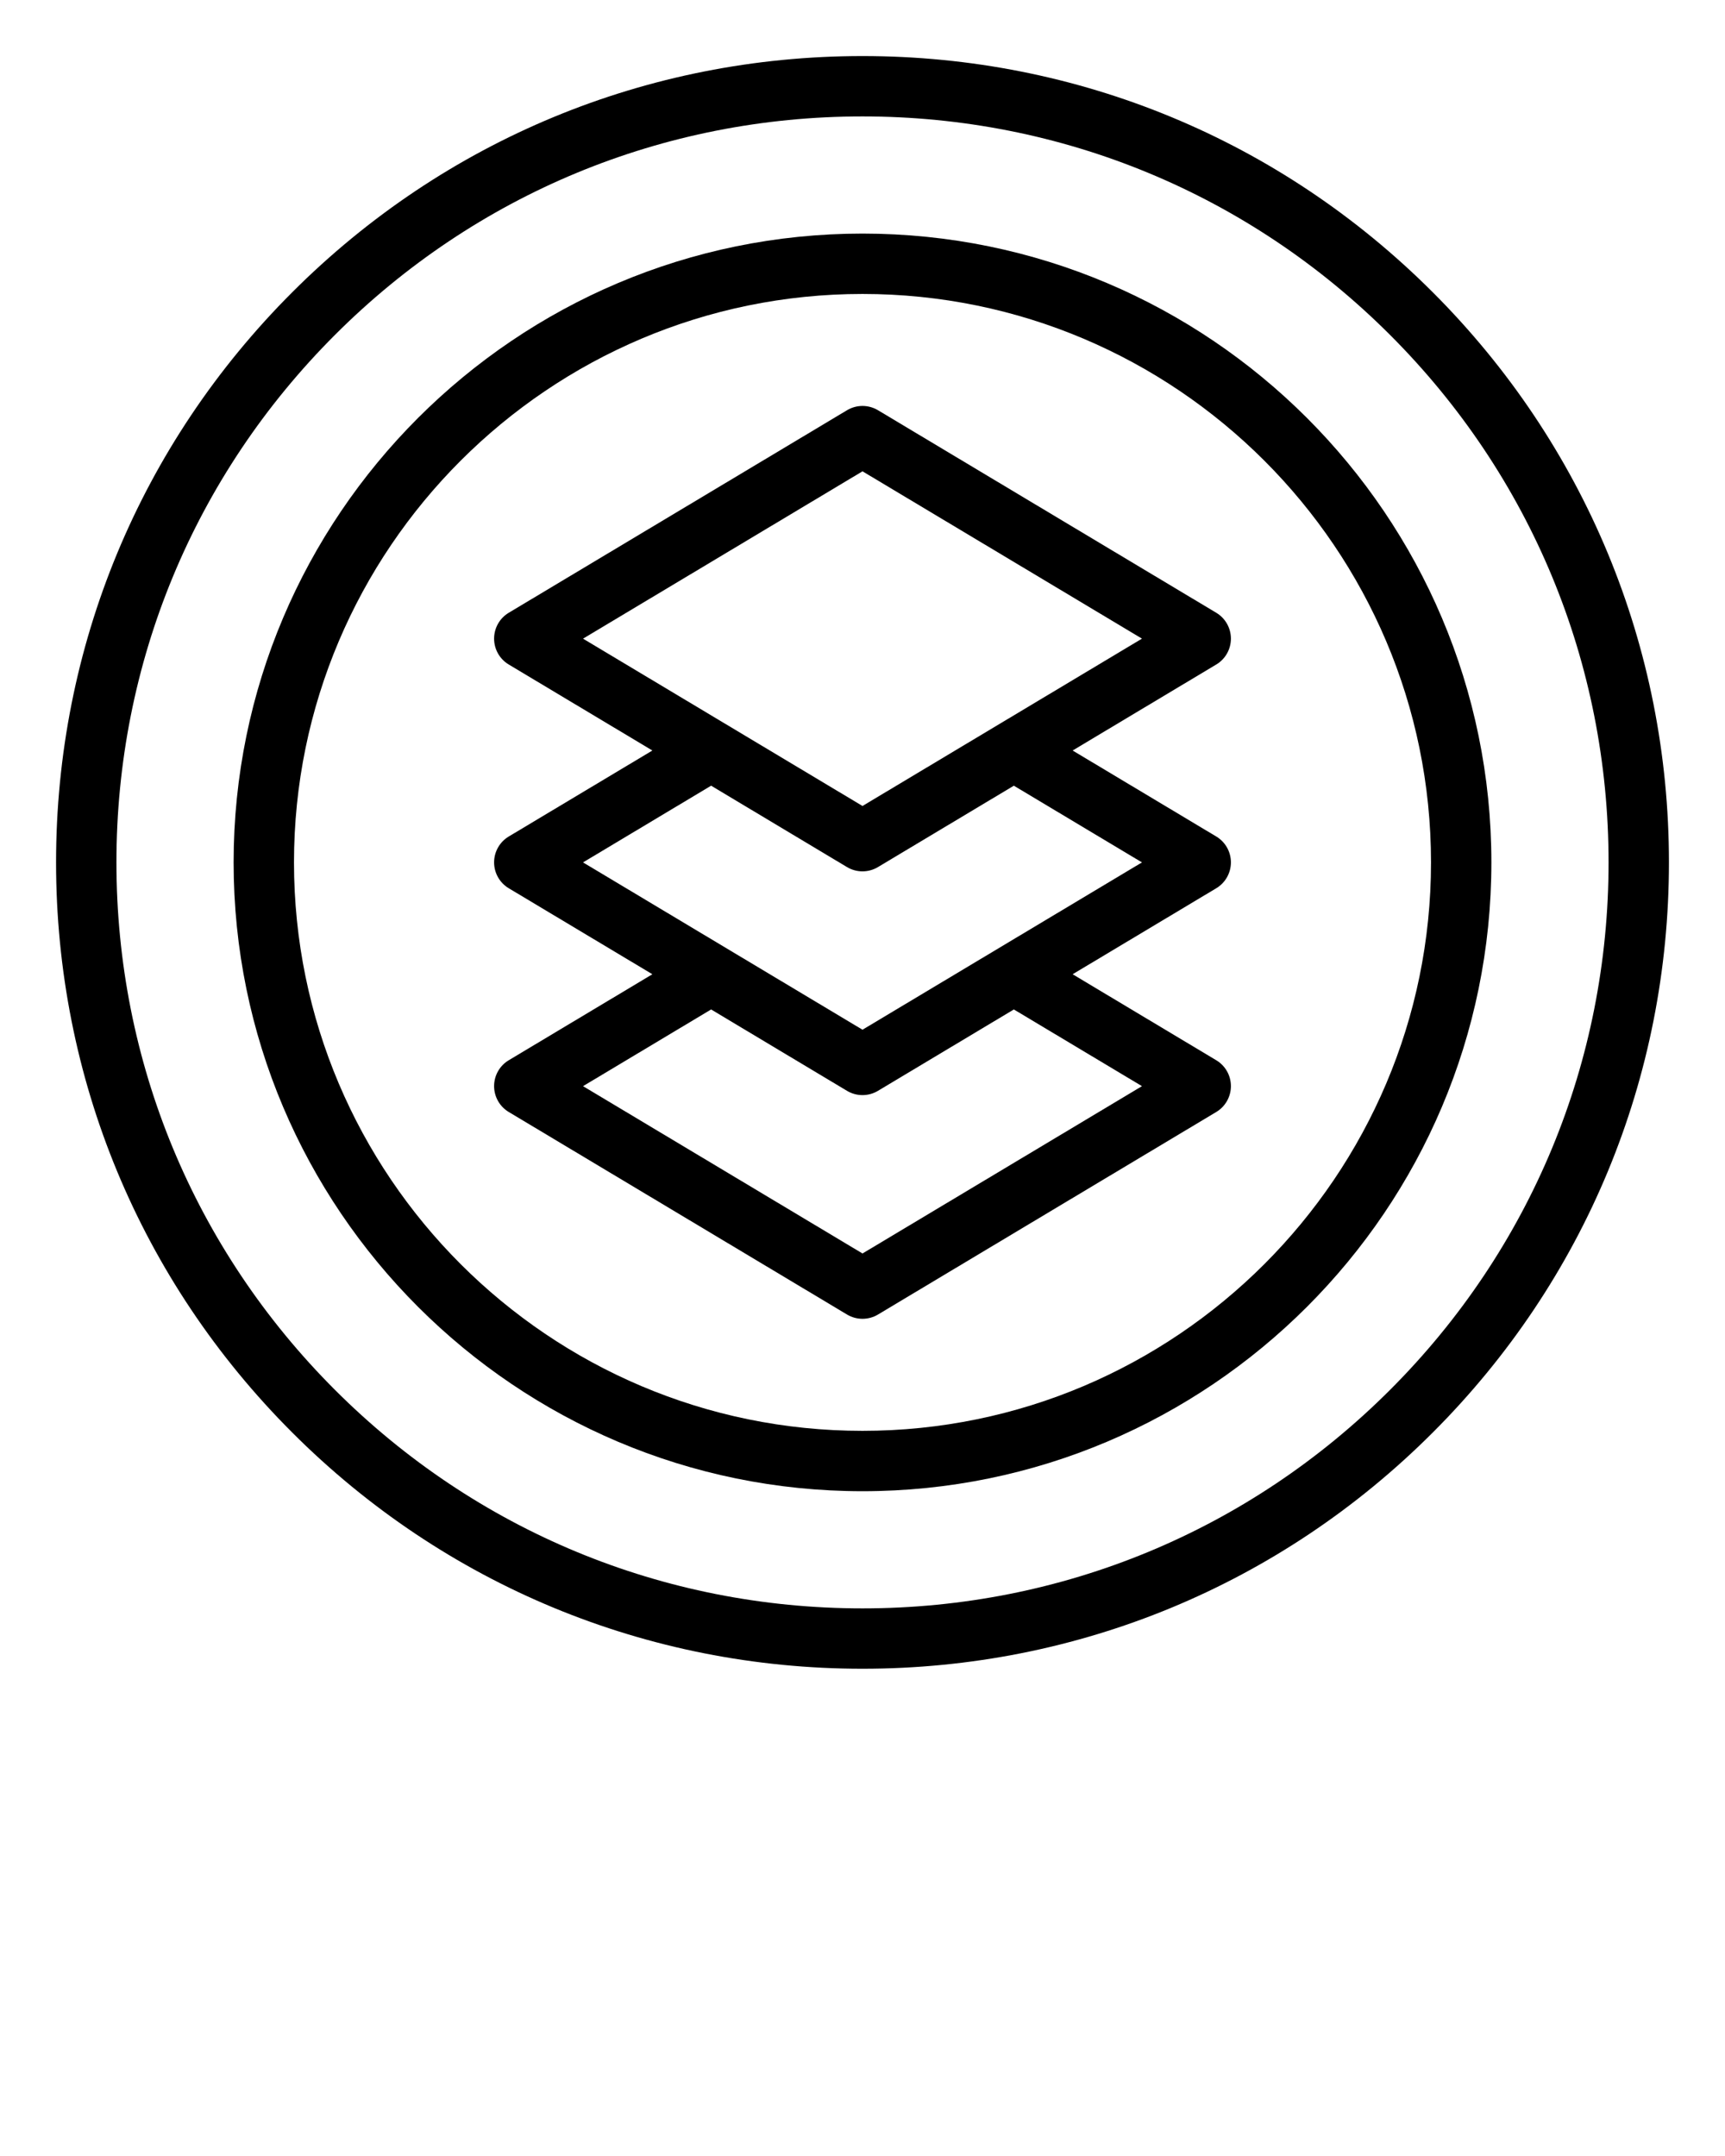 <svg xmlns="http://www.w3.org/2000/svg" xmlns:xlink="http://www.w3.org/1999/xlink" version="1.1" x="0px" y="0px" viewBox="0 0 100 125" enable-background="new 0 0 100 100" xml:space="preserve"><path d="M71.357,37.027c0-0.615-0.323-1.186-0.851-1.501L50.899,23.785c-0.554-0.332-1.244-0.332-1.798,0L29.494,35.526  c-0.528,0.315-0.851,0.886-0.851,1.501s0.323,1.186,0.851,1.501l8.325,4.985l-8.325,4.985c-0.528,0.315-0.851,0.886-0.851,1.501  s0.323,1.186,0.851,1.501l8.325,4.985l-8.325,4.985c-0.528,0.315-0.851,0.886-0.851,1.501s0.323,1.186,0.851,1.501l19.607,11.741  c0.277,0.166,0.588,0.249,0.899,0.249s0.622-0.083,0.899-0.249l19.607-11.741c0.528-0.315,0.851-0.886,0.851-1.501  s-0.323-1.186-0.851-1.501l-8.325-4.985l8.325-4.985c0.528-0.315,0.851-0.886,0.851-1.501s-0.323-1.186-0.851-1.501l-8.325-4.985  l8.325-4.985C71.034,38.213,71.357,37.643,71.357,37.027z M66.201,62.973L50,72.674l-16.201-9.701l7.425-4.447l7.876,4.717  c0.277,0.166,0.588,0.249,0.899,0.249s0.622-0.083,0.899-0.249l7.876-4.717L66.201,62.973z M66.201,50L50,59.701L33.799,50  l7.425-4.447l7.876,4.717c0.277,0.166,0.588,0.249,0.899,0.249s0.622-0.083,0.899-0.249l7.876-4.717L66.201,50z M50,46.729  l-16.201-9.701L50,27.326l16.201,9.701L50,46.729z"/><path d="M83.057,16.943C74.228,8.113,62.488,3.25,50,3.25S25.772,8.113,16.943,16.943C8.113,25.772,3.25,37.513,3.25,50  s4.863,24.228,13.693,33.057C25.772,91.887,37.512,96.75,50,96.75s24.228-4.863,33.057-13.693C91.887,74.228,96.75,62.487,96.75,50  S91.887,25.772,83.057,16.943z M80.583,80.582C72.414,88.751,61.553,93.25,50,93.25s-22.414-4.499-30.583-12.668  S6.75,61.553,6.75,50s4.499-22.413,12.667-30.582S38.447,6.75,50,6.75s22.414,4.499,30.583,12.668S93.25,38.447,93.25,50  S88.751,72.413,80.583,80.582z"/><path d="M50,13.543c-20.103,0-36.457,16.354-36.457,36.457S29.897,86.457,50,86.457S86.457,70.103,86.457,50  S70.103,13.543,50,13.543z M50,82.957c-18.172,0-32.957-14.784-32.957-32.957S31.828,17.043,50,17.043S82.957,31.827,82.957,50  S68.172,82.957,50,82.957z"/></svg>